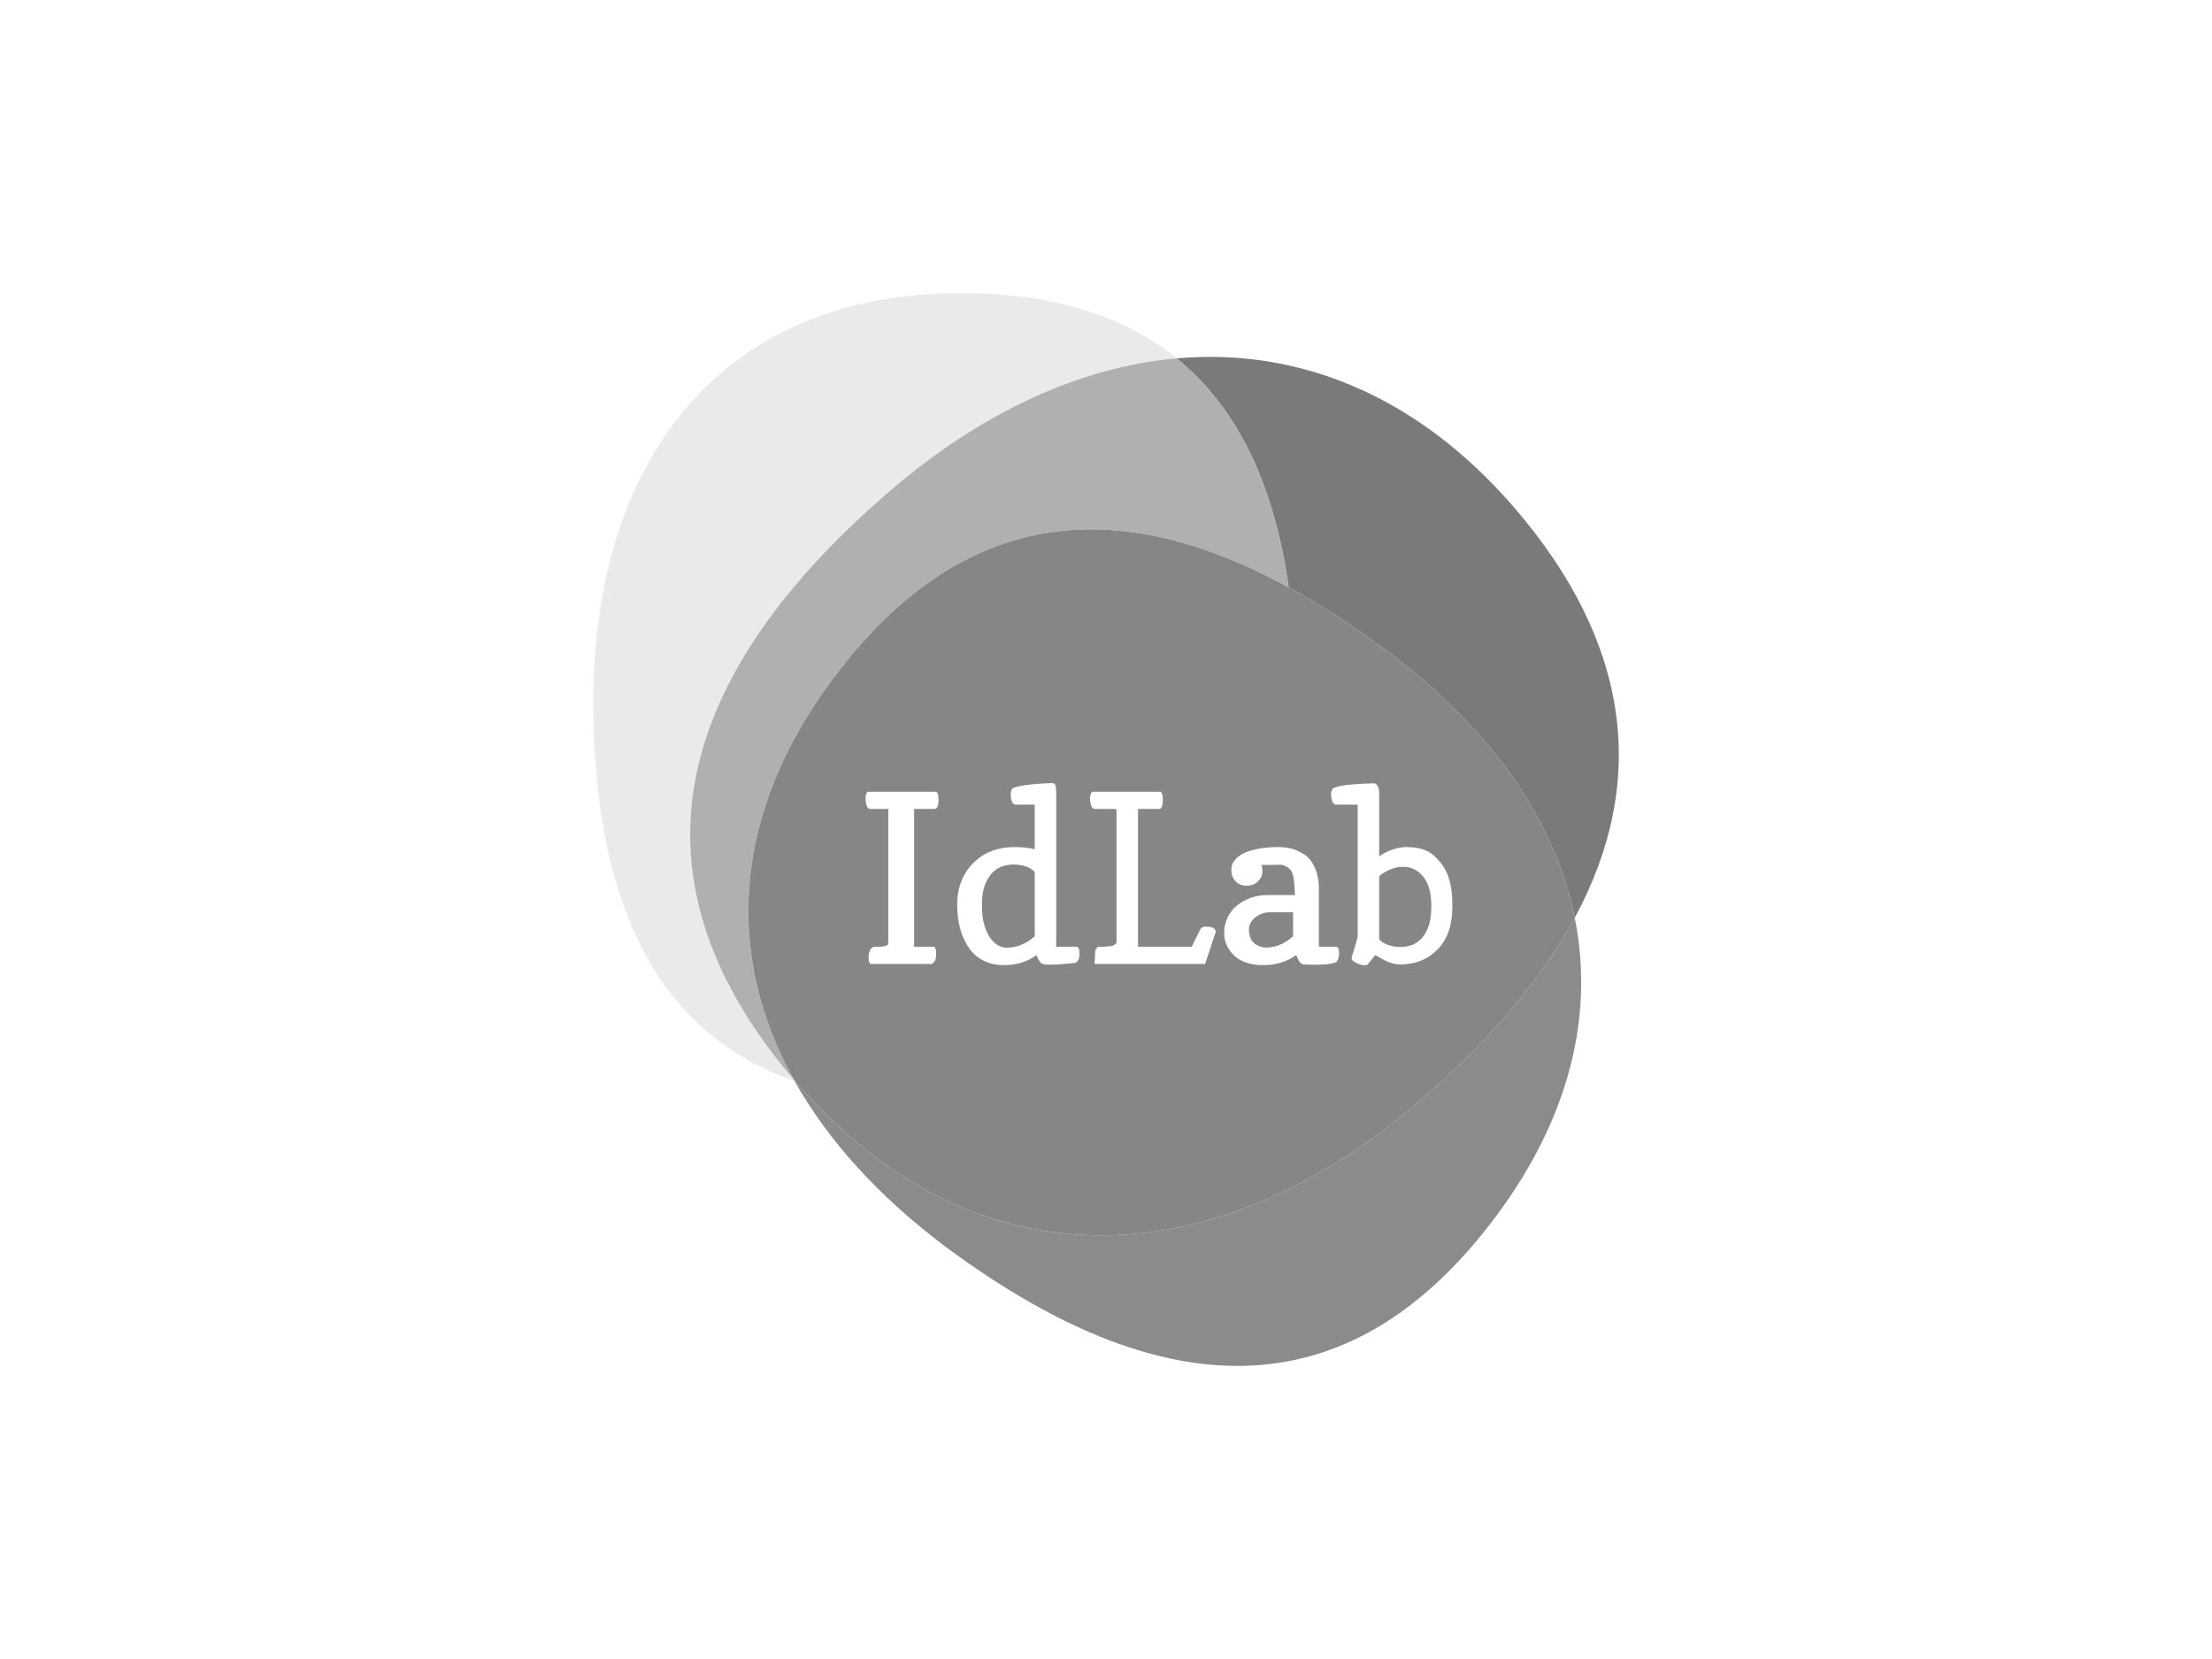 <?xml version="1.0" encoding="utf-8"?>
<!-- Generator: Adobe Illustrator 16.0.0, SVG Export Plug-In . SVG Version: 6.00 Build 0)  -->
<!DOCTYPE svg PUBLIC "-//W3C//DTD SVG 1.1//EN" "http://www.w3.org/Graphics/SVG/1.1/DTD/svg11.dtd">
<svg version="1.1" id="Layer_1" xmlns="http://www.w3.org/2000/svg" xmlns:xlink="http://www.w3.org/1999/xlink" x="0px" y="0px"
	 width="480px" height="360px" viewBox="0 0 480 360" enable-background="new 0 0 480 360" xml:space="preserve">
<g opacity="0.75">
	<g>
		<path fill="#E3E3E3" d="M193.243,106.421c19.93-17.103,41.262-26.813,62.085-28.656c-11.656-9.45-27.276-14.162-46.938-14.162
			c-50.605,0-79.321,34.536-79.666,88.207c0,45.473,14.733,72.736,43.7,82.767c-0.048-0.089-0.1-0.175-0.148-0.262
			C136.536,192.493,143.237,149.332,193.243,106.421"/>
		<path fill="#4D4D4D" d="M279.64,127.471c6.82,3.723,13.85,8.269,21.1,13.643c22.786,16.901,36.717,36.924,40.976,58.056
			c16.064-29.753,11.976-59.756-12.935-88.796c-20.977-24.434-46.795-34.967-73.452-32.607
			C268.389,88.352,276.456,104.906,279.64,127.471"/>
		<path fill="#959595" d="M172.276,234.315c-15.112-27.213-13.302-57.679,8.23-86.707c26.256-35.4,59.046-42.026,99.133-20.14
			c-3.184-22.563-11.251-39.117-24.312-49.704c-20.823,1.843-42.155,11.553-62.085,28.656
			C143.237,149.332,136.536,192.493,172.276,234.315"/>
		<path fill="#646464" d="M307.68,239.228c-44.599,38.266-96.639,40.195-135.145-4.611c-0.036-0.014-0.072-0.028-0.11-0.042
			c7.219,12.896,18.233,25.054,32.763,35.971c49.835,36.976,89.354,33.945,119.652-6.899c15.763-21.263,21.118-43.418,16.875-64.477
			C334.456,212.609,323.095,226.001,307.68,239.228"/>
		<path fill="#5D5D5D" d="M272.712,198.841c-1.132,0.786-1.697,1.8-1.697,2.834c0,1.938,0.802,3.204,2.409,3.696
			c0.477,0.145,0.781,0.246,1.311,0.246c2.064,0,3.989-0.797,5.858-2.435v-5.218h-4.978
			C274.302,197.965,273.335,198.396,272.712,198.841"/>
		<path fill="#5D5D5D" d="M213.714,192.056c-0.428,1.135-0.639,2.559-0.639,4.283s0.172,3.172,0.517,4.344
			c0.344,1.172,0.777,2.13,1.306,2.868c1.015,1.396,2.161,2.093,3.57,2.093c2.118,0,4.194-0.823,6.062-2.461v-13.981
			c-0.934-1.065-2.836-1.601-4.561-1.601C216.902,187.601,214.86,189.086,213.714,192.056"/>
		<path fill="#5D5D5D" d="M308.412,189.742c-1.081-1.083-2.395-1.632-3.936-1.646c-1.432,0-2.669,0.4-4.016,1.206
			c-0.49,0.292-1.18,0.665-1.18,1.107v13.438c0.934,1.099,2.953,1.648,4.478,1.648c3.136,0,5.163-1.492,6.229-4.481
			c0.429-1.18,0.604-2.665,0.604-4.452c0-1.791-0.224-3.225-0.633-4.308C309.548,191.202,309.021,190.369,308.412,189.742"/>
		<path fill="#5D5D5D" d="M300.739,141.113c-7.25-5.374-14.279-9.919-21.1-13.644c-40.087-21.887-72.877-15.26-99.133,20.14
			c-21.532,29.026-23.343,59.494-8.23,86.707c0.063,0.073,0.125,0.147,0.187,0.22c0.024,0.028,0.048,0.053,0.072,0.081
			c38.506,44.807,90.546,42.877,135.145,4.611c15.415-13.227,26.776-26.618,34.035-40.059
			C337.456,178.038,323.525,158.013,300.739,141.113 M202.798,175.541h-4.43v29.899h4.136c0.427,0,0.643,0.515,0.643,1.518
			c0,0.787-0.127,1.438-0.372,1.701c-0.247,0.261-0.458,0.519-0.643,0.519h-13.091c-0.378,0-0.566-0.585-0.566-1.52
			c0-0.808,0.231-1.5,0.688-1.96c0.132-0.133,0.387-0.258,0.765-0.258h0.098c0.067,0,0.133,0.027,0.194,0.027
			c0.382,0,0.763-0.022,1.159-0.072c0.476-0.032,0.639-0.091,0.898-0.173c0.461-0.147,0.481-0.418,0.481-0.811v-28.649
			c0-0.263,0.31-0.222,0.098-0.222h-4.014c-0.476,0-0.795-0.529-0.958-1.416c-0.031-0.228-0.05-0.549-0.05-0.779
			c0-0.968,0.213-1.543,0.64-1.543h14.572c0.409,0,0.613,0.708,0.613,1.856C203.66,174.825,203.374,175.541,202.798,175.541
			 M233.873,208.497c-0.245,0.28-0.431,0.423-0.554,0.432c-0.122,0.008-0.354,0.033-0.688,0.075
			c-0.34,0.042-0.771,0.085-1.294,0.133c-1.429,0.134-2.534,0.2-3.325,0.2c-0.8,0-1.32-0.034-1.552-0.1
			c-0.227-0.052-0.422-0.148-0.588-0.297c-0.312-0.263-0.624-0.827-0.934-1.698c-2.003,1.46-4.355,2.19-7.065,2.19
			c-3.183,0-5.796-1.196-7.518-3.591c-1.661-2.297-2.645-5.465-2.645-9.503v-0.073c0-3.938,1.38-7.048,3.827-9.326
			c2.229-2.085,5.118-3.128,8.649-3.128c1.654,0,3.407,0.164,4.341,0.493v-9.697h-4.193c-0.479,0-0.795-0.575-0.96-1.38
			c-0.033-0.229-0.051-0.564-0.051-0.824c0-0.788,0.221-1.306,0.665-1.47c0.444-0.164,1.027-0.325,1.749-0.44
			c0.721-0.113,1.476-0.239,2.267-0.303c1.508-0.132,2.959-0.255,4.353-0.255h0.023c0.692,0,0.817,0.743,0.817,2.137v33.37h4.401
			c0.43,0,0.642,0.515,0.642,1.518C234.242,207.698,234.118,208.22,233.873,208.497 M263.791,202.315l-2.288,6.862h-23.776
			c-0.381,0-0.119-0.72-0.119-1.689v-0.07c0-0.739-0.001-1.336,0.441-1.777c0.131-0.132,0.168-0.2,0.563-0.2h0.073
			c0.067,0,0.142,0.027,0.222,0.027c0.379,0,0.764-0.022,1.154-0.072c0.478-0.032,1.059-0.091,1.321-0.173
			c0.461-0.147,0.901-0.418,0.901-0.811v-28.649c0-0.263-0.528-0.222-0.742-0.222h-4.013c-0.46,0-0.771-0.529-0.936-1.416
			c-0.033-0.228-0.048-0.486-0.048-0.682c-0.02-0.034-0.024-0.097-0.024-0.145c0-0.146,0.016-0.297,0.049-0.428
			c0.017-0.164,0.047-0.367,0.097-0.497c0.115-0.33,0.279-0.57,0.492-0.57h14.571c0.409,0,0.616,0.708,0.616,1.856
			c0,1.166-0.286,1.882-0.86,1.882h-4.53v29.899h11.644l1.895-3.813c0.162-0.31,0.476-0.539,0.934-0.539
			c0.442,0,0.789-0.01,1.034,0.041c0.244,0.047,0.469,0.094,0.663,0.177c0.463,0.197,0.69,0.493,0.69,0.787
			C263.814,202.175,263.808,202.284,263.791,202.315 M290.334,208.191c-0.163,0.418-0.418,0.668-0.763,0.749
			c-0.919,0.263-2.23,0.396-3.938,0.396c-1.722,0-2.683-0.029-2.88-0.087c-0.198-0.059-0.379-0.161-0.541-0.31
			c-0.313-0.279-0.624-0.844-0.936-1.698c-2.003,1.46-4.412,2.19-7.236,2.19c-2.526,0-4.712-0.673-6.154-2.015
			c-1.363-1.251-2.243-2.882-2.243-4.9v-0.073c0-2.512,1.126-4.702,2.979-6.113c1.625-1.247,3.85-2.103,6.279-2.103h6.078
			c0-1.872-0.225-4.275-0.676-5.075c-0.45-0.796-0.992-1.026-1.623-1.329c-0.632-0.306-1.472-0.137-2.524-0.137h-2.508
			c0.194,0,0.292,0.707,0.292,1.247c0,0.542-0.079,0.92-0.245,1.326c-0.198,0.413-0.442,0.714-0.738,1.011
			c-0.624,0.623-1.419,0.92-2.387,0.934c-1.526,0-2.569-0.685-3.125-2.029c-0.166-0.411-0.245-0.925-0.245-1.534
			c0-0.591,0.168-1.152,0.514-1.677c0.343-0.525,0.799-0.98,1.368-1.356c0.564-0.377,1.203-0.681,1.919-0.908
			c0.712-0.231,1.441-0.413,2.178-0.545c1.296-0.229,2.716-0.344,4.261-0.344c1.522,0,2.85,0.247,3.972,0.738
			c1.126,0.493,2.223,1.157,2.878,1.994c1.135,1.46,1.905,3.525,1.905,6.201v12.695h3.721c0.441,0,0.664,0.499,0.664,1.464
			C290.58,207.334,290.498,207.772,290.334,208.191 M315.164,196.585c0,3.955-0.922,7.098-3.205,9.426
			c-2.132,2.184-4.779,3.275-8.159,3.275c-1.312,0-2.733-0.494-4.376-1.477c-0.395-0.231-0.704-0.419-0.981-0.567l-1.709,2.095
			c-0.165,0.096-0.362,0.148-0.607,0.148c-0.491,0-1.139-0.199-1.945-0.593c-0.703-0.343-0.86-0.689-0.895-1.033l1.32-4.457v-28.795
			h-4.751c-0.478,0-0.796-0.6-0.961-1.454c-0.033-0.229-0.048-0.561-0.048-0.823c0-0.724,0.216-1.213,0.651-1.385
			c0.437-0.171,1.013-0.337,1.733-0.453c0.722-0.113,1.486-0.216,2.292-0.28c1.527-0.132,3.125-0.21,4.502-0.228
			c0.704,0,1.256,0.693,1.256,2.086v13.761c1.867-1.348,4.145-2.021,5.932-2.021c1.771,0,3.199,0.286,4.429,0.861
			c1.25,0.59,2.061,1.428,2.946,2.51c1.89,2.298,2.576,5.366,2.576,9.206V196.585z"/>
	</g>
</g>
</svg>
